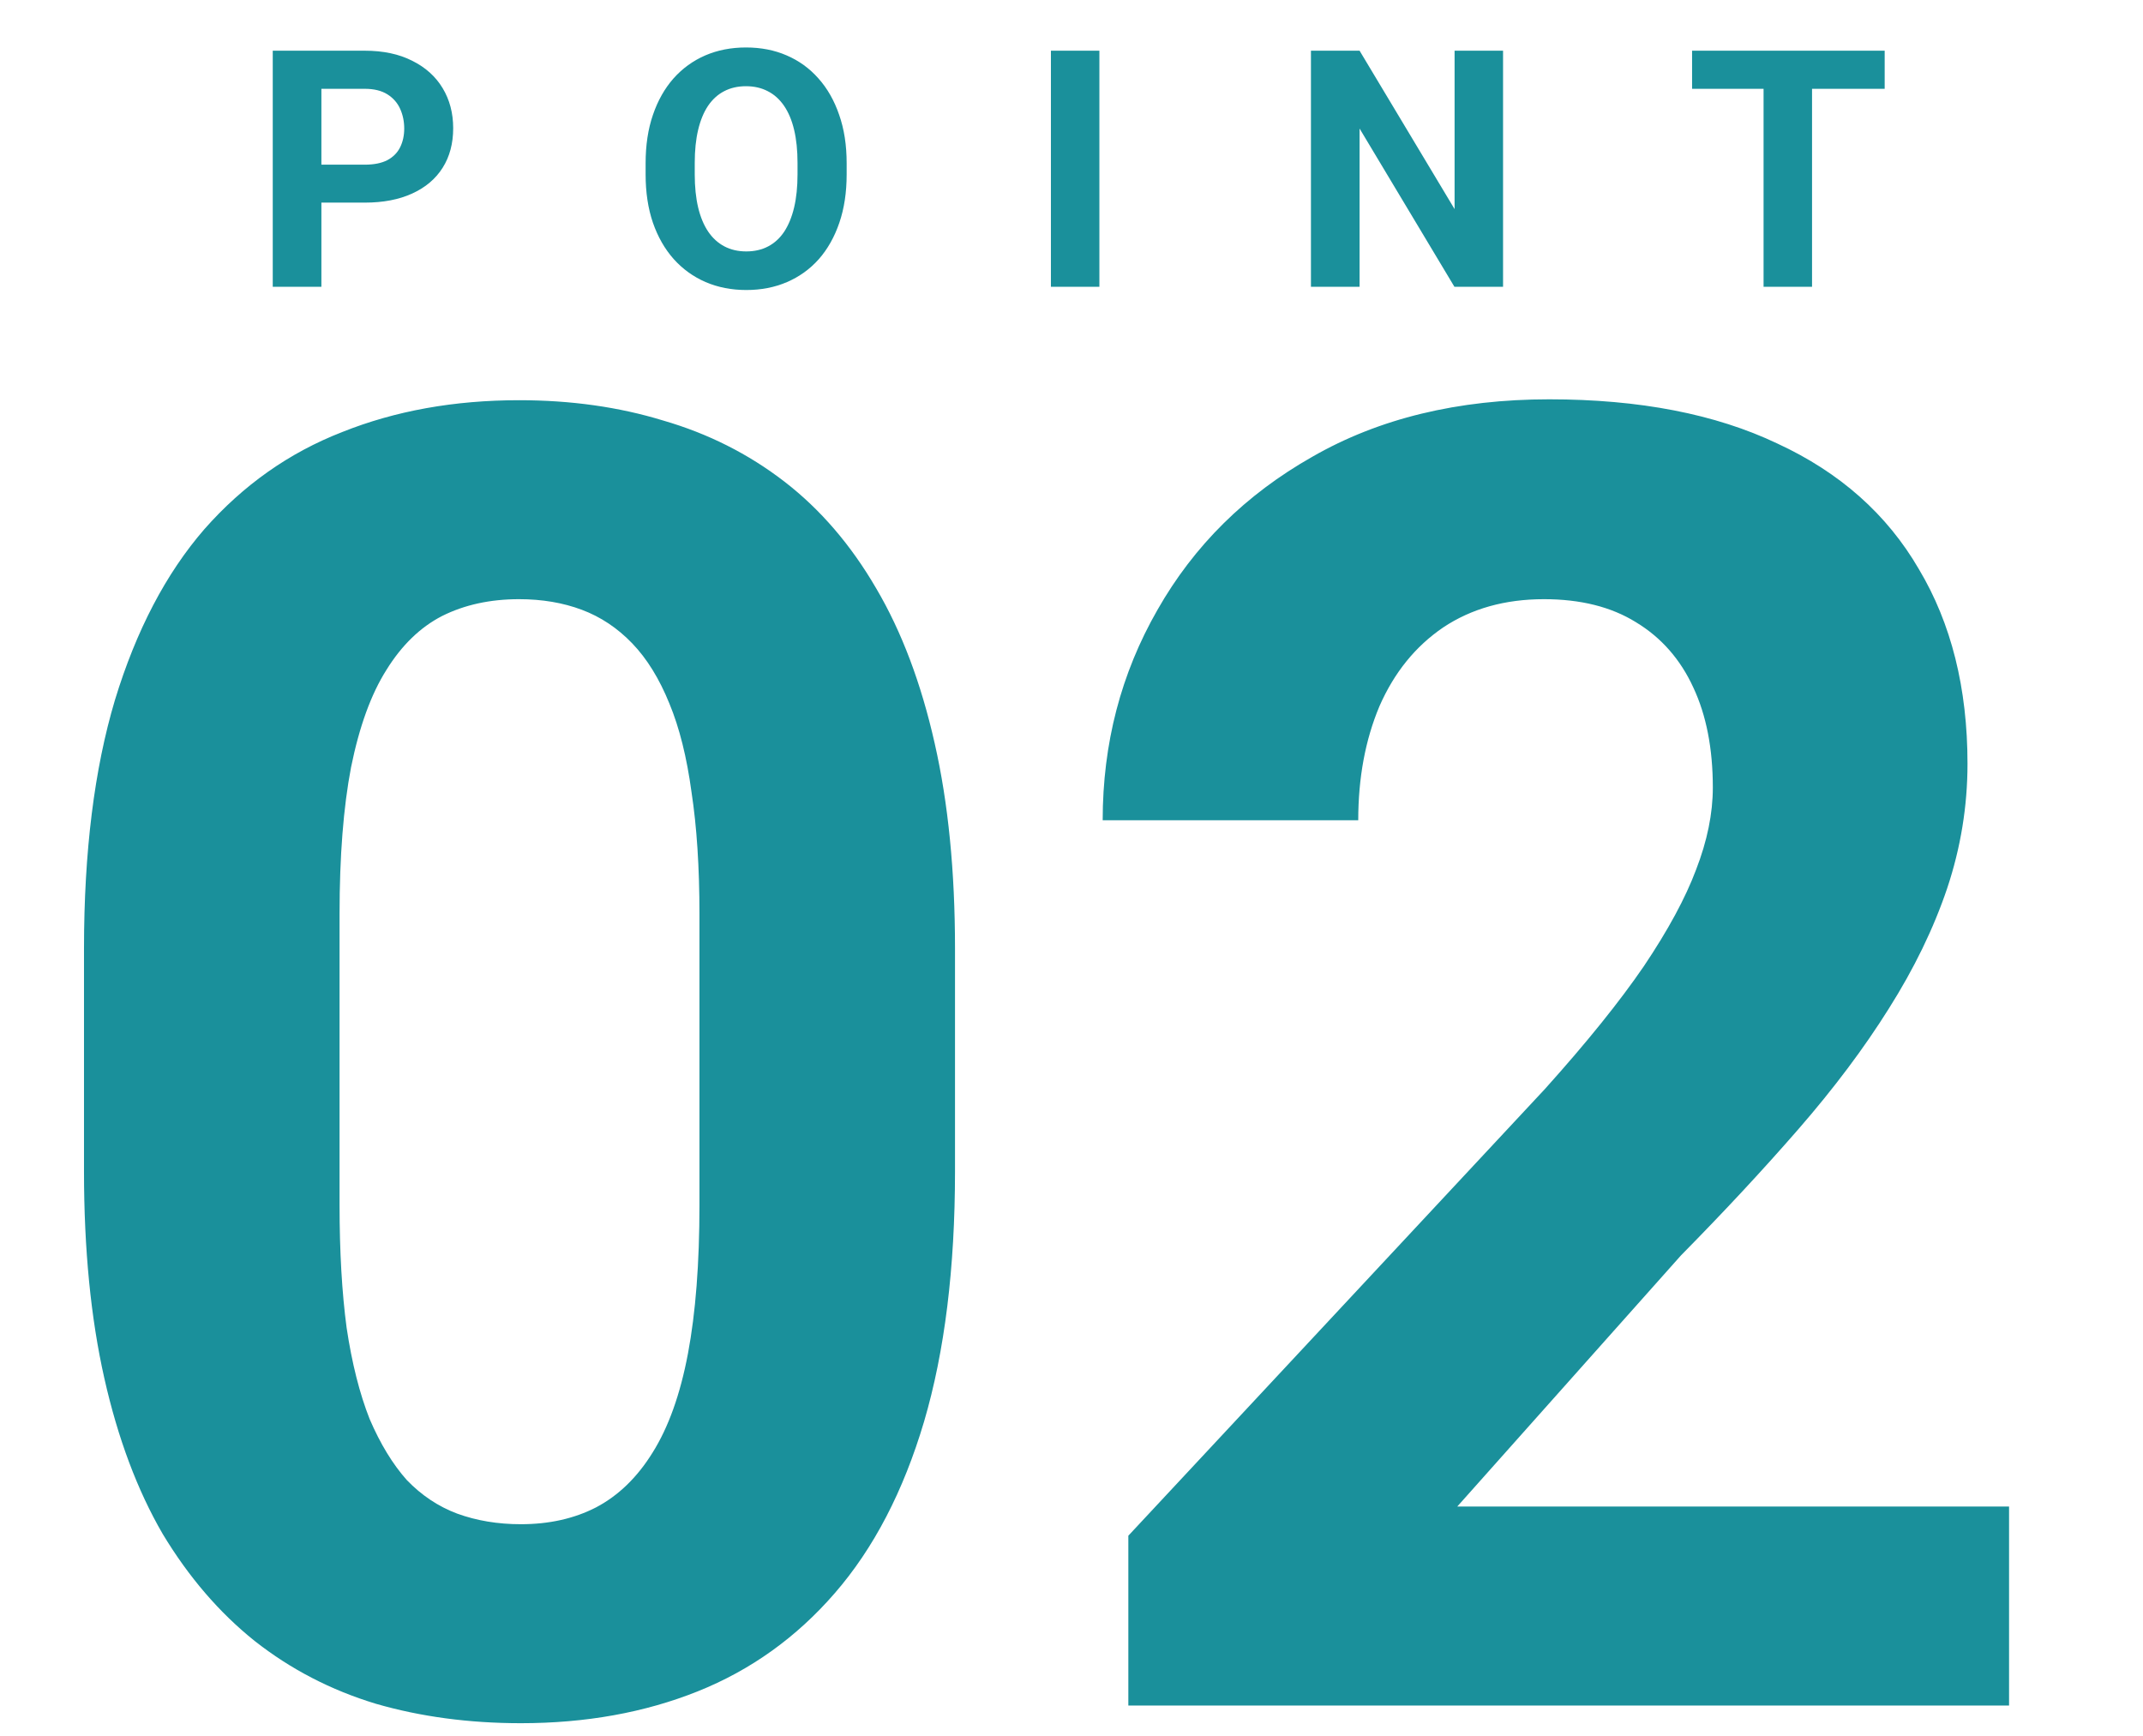 <svg width="142" height="115" viewBox="0 0 142 115" fill="none" xmlns="http://www.w3.org/2000/svg">
<path d="M63.281 62.844L63.281 77.609C63.281 84.016 62.598 89.543 61.23 94.191C59.863 98.801 57.891 102.59 55.312 105.559C52.773 108.488 49.746 110.656 46.23 112.063C42.715 113.469 38.809 114.172 34.512 114.172C31.074 114.172 27.871 113.742 24.902 112.883C21.934 111.984 19.258 110.598 16.875 108.723C14.531 106.848 12.5 104.484 10.781 101.633C9.102 98.742 7.812 95.305 6.914 91.32C6.016 87.336 5.566 82.766 5.566 77.609L5.566 62.844C5.566 56.438 6.25 50.949 7.617 46.379C9.023 41.77 10.996 38 13.535 35.07C16.113 32.141 19.16 29.992 22.676 28.625C26.191 27.219 30.098 26.516 34.395 26.516C37.832 26.516 41.016 26.965 43.945 27.863C46.914 28.723 49.59 30.07 51.973 31.906C54.355 33.742 56.387 36.105 58.066 38.996C59.746 41.848 61.035 45.266 61.934 49.25C62.832 53.195 63.281 57.727 63.281 62.844ZM46.348 79.836L46.348 60.559C46.348 57.473 46.172 54.777 45.82 52.473C45.508 50.168 45.02 48.215 44.355 46.613C43.691 44.973 42.871 43.645 41.895 42.629C40.918 41.613 39.805 40.871 38.555 40.402C37.305 39.934 35.918 39.699 34.395 39.699C32.48 39.699 30.781 40.07 29.297 40.812C27.852 41.555 26.621 42.746 25.605 44.387C24.59 45.988 23.809 48.137 23.262 50.832C22.754 53.488 22.5 56.73 22.5 60.559L22.5 79.836C22.5 82.922 22.656 85.637 22.969 87.981C23.32 90.324 23.828 92.336 24.492 94.016C25.195 95.656 26.016 97.004 26.953 98.059C27.93 99.074 29.043 99.816 30.293 100.285C31.582 100.754 32.988 100.988 34.512 100.988C36.387 100.988 38.047 100.617 39.492 99.875C40.977 99.094 42.227 97.883 43.242 96.242C44.297 94.562 45.078 92.375 45.586 89.68C46.094 86.984 46.348 83.703 46.348 79.836ZM133.125 99.816L133.125 113L74.766 113L74.766 101.75L102.363 72.16C105.137 69.074 107.324 66.359 108.926 64.016C110.527 61.633 111.68 59.504 112.383 57.629C113.125 55.715 113.496 53.898 113.496 52.18C113.496 49.602 113.066 47.395 112.207 45.559C111.348 43.684 110.078 42.238 108.398 41.223C106.758 40.207 104.727 39.699 102.305 39.699C99.727 39.699 97.5 40.324 95.625 41.574C93.789 42.824 92.383 44.562 91.406 46.789C90.469 49.016 90 51.535 90 54.348L73.066 54.348C73.066 49.27 74.277 44.621 76.699 40.402C79.121 36.145 82.539 32.766 86.953 30.266C91.367 27.727 96.602 26.457 102.656 26.457C108.633 26.457 113.672 27.434 117.773 29.387C121.914 31.301 125.039 34.074 127.148 37.707C129.297 41.301 130.371 45.598 130.371 50.598C130.371 53.41 129.922 56.164 129.023 58.859C128.125 61.516 126.836 64.172 125.156 66.828C123.516 69.445 121.523 72.102 119.18 74.797C116.836 77.492 114.238 80.285 111.387 83.176L96.562 99.816L133.125 99.816Z" fill="#1A909B"/>
<path d="M24.164 13.425L20.179 13.425L20.179 10.911L24.164 10.911C24.78 10.911 25.281 10.811 25.668 10.61C26.055 10.403 26.338 10.116 26.517 9.751C26.696 9.386 26.785 8.974 26.785 8.516C26.785 8.05 26.696 7.617 26.517 7.216C26.338 6.815 26.055 6.493 25.668 6.249C25.281 6.006 24.78 5.884 24.164 5.884L21.296 5.884L21.296 19L18.073 19L18.073 3.359L24.164 3.359C25.389 3.359 26.438 3.581 27.311 4.025C28.192 4.462 28.866 5.067 29.331 5.841C29.797 6.614 30.029 7.499 30.029 8.494C30.029 9.504 29.797 10.378 29.331 11.115C28.866 11.853 28.192 12.422 27.311 12.823C26.438 13.224 25.389 13.425 24.164 13.425ZM56.101 10.815L56.101 11.556C56.101 12.745 55.94 13.812 55.617 14.757C55.295 15.702 54.84 16.508 54.253 17.174C53.666 17.833 52.964 18.338 52.148 18.689C51.338 19.039 50.44 19.215 49.451 19.215C48.47 19.215 47.571 19.039 46.755 18.689C45.946 18.338 45.244 17.833 44.649 17.174C44.055 16.508 43.593 15.702 43.264 14.757C42.941 13.812 42.78 12.745 42.78 11.556L42.78 10.815C42.78 9.618 42.941 8.551 43.264 7.613C43.586 6.668 44.041 5.862 44.628 5.196C45.222 4.53 45.924 4.022 46.733 3.671C47.55 3.32 48.449 3.145 49.43 3.145C50.418 3.145 51.317 3.32 52.126 3.671C52.942 4.022 53.644 4.53 54.231 5.196C54.826 5.862 55.284 6.668 55.606 7.613C55.936 8.551 56.101 9.618 56.101 10.815ZM52.846 11.556L52.846 10.793C52.846 9.962 52.77 9.232 52.62 8.602C52.47 7.971 52.248 7.441 51.954 7.012C51.66 6.582 51.302 6.26 50.88 6.045C50.457 5.823 49.974 5.712 49.43 5.712C48.885 5.712 48.402 5.823 47.98 6.045C47.564 6.26 47.21 6.582 46.916 7.012C46.63 7.441 46.411 7.971 46.261 8.602C46.11 9.232 46.035 9.962 46.035 10.793L46.035 11.556C46.035 12.379 46.11 13.11 46.261 13.747C46.411 14.377 46.633 14.911 46.927 15.348C47.22 15.777 47.578 16.103 48.001 16.325C48.423 16.547 48.907 16.658 49.451 16.658C49.995 16.658 50.479 16.547 50.901 16.325C51.324 16.103 51.678 15.777 51.965 15.348C52.251 14.911 52.47 14.377 52.62 13.747C52.77 13.11 52.846 12.379 52.846 11.556ZM72.848 3.359L72.848 19L69.636 19L69.636 3.359L72.848 3.359ZM99.596 3.359L99.596 19L96.373 19L90.089 8.516L90.089 19L86.866 19L86.866 3.359L90.089 3.359L96.384 13.854L96.384 3.359L99.596 3.359ZM120.07 3.359L120.07 19L116.858 19L116.858 3.359L120.07 3.359ZM124.883 3.359L124.883 5.884L112.121 5.884L112.121 3.359L124.883 3.359Z" fill="#1A909B"/>
</svg>
